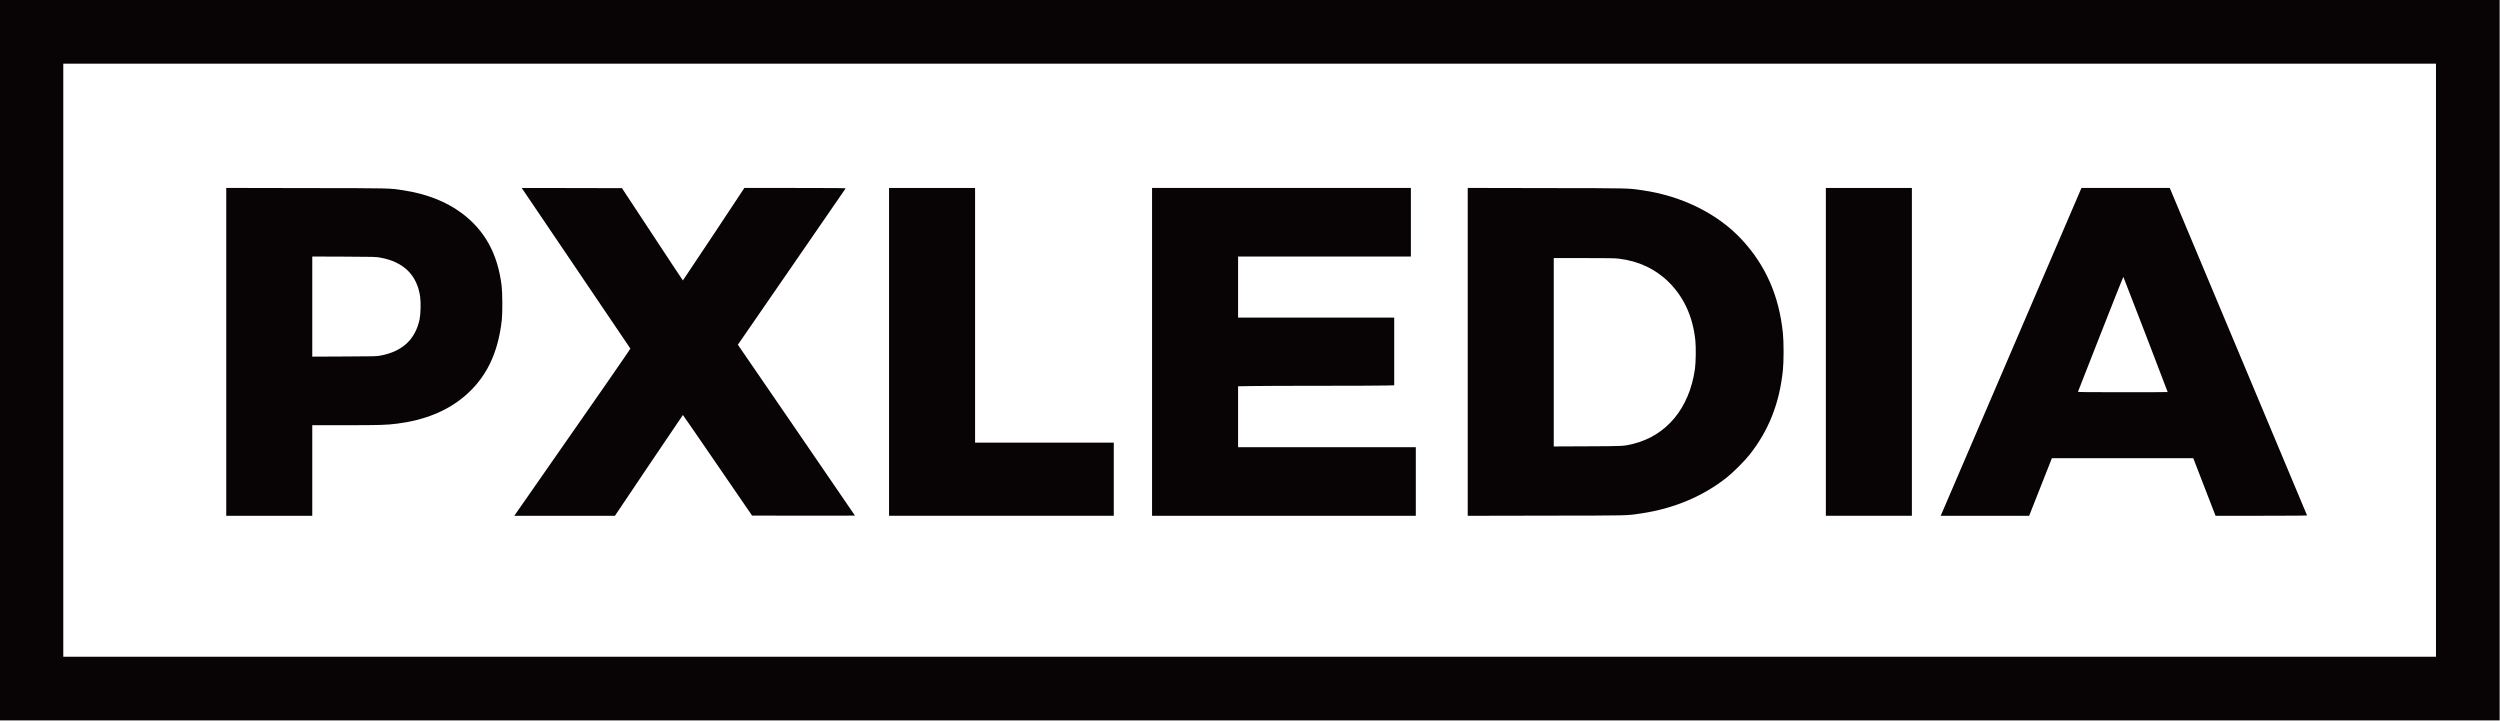 <?xml version="1.0" encoding="UTF-8" standalone="no"?>
<!DOCTYPE svg PUBLIC "-//W3C//DTD SVG 1.1//EN" "http://www.w3.org/Graphics/SVG/1.1/DTD/svg11.dtd">
<svg width="100%" height="100%" viewBox="0 0 784 226" version="1.1" xmlns="http://www.w3.org/2000/svg" xmlns:xlink="http://www.w3.org/1999/xlink" xml:space="preserve" xmlns:serif="http://www.serif.com/" style="fill-rule:evenodd;clip-rule:evenodd;stroke-linejoin:round;stroke-miterlimit:2;">
    <g id="Ebene-1" serif:id="Ebene 1" transform="matrix(1,0,0,1,-29,-184.678)">
        <g transform="matrix(1,0,0,1,792.924,297.639)">
            <path d="M0,-92.996L0,92.994L-744.077,92.994L-744.077,-92.996L0,-92.996ZM-763.924,-112.961L-763.924,112.96L19.966,112.96L19.966,-112.961L-763.924,-112.961Z" style="fill:rgb(8,4,5);"/>
        </g>
        <g transform="matrix(1,0,0,1,148.318,324.556)">
            <path d="M0,-59.077C7.214,-57.77 11.445,-53.634 12.431,-46.919C12.705,-45.066 12.609,-41.334 12.253,-39.67C10.898,-33.419 6.869,-29.675 0.071,-28.38C-1.2,-28.13 -1.652,-28.119 -11.314,-28.083L-21.392,-28.035L-21.392,-59.434L-11.433,-59.398C-1.699,-59.35 -1.45,-59.35 0,-59.077M-48.369,-80.944L-48.369,21.867L-21.392,21.867L-21.392,-6.536L-10.827,-6.536C-0.023,-6.536 1.842,-6.596 5.229,-7.024C13.727,-8.093 20.821,-10.957 26.205,-15.486C33.11,-21.297 36.865,-28.938 38.054,-39.575C38.292,-41.714 38.256,-48.132 37.994,-50.271C36.758,-60.289 32.753,-67.586 25.492,-73.029C20.727,-76.607 14.511,-79.055 7.416,-80.16C2.71,-80.897 4.184,-80.861 -23.257,-80.897L-48.369,-80.944Z" style="fill:rgb(8,4,5);"/>
        </g>
        <g transform="matrix(1,0,0,1,192.825,346.103)">
            <path d="M0,-102.158C0.119,-101.968 7.761,-90.678 16.995,-77.046C26.217,-63.415 33.811,-52.208 33.847,-52.125C33.918,-52.006 24.066,-37.793 -1.319,-1.438L-2.543,0.321L29.021,0.321L39.646,-15.485C45.493,-24.173 50.294,-31.28 50.33,-31.28C50.366,-31.28 55.262,-24.185 61.205,-15.51L72.019,0.261L88.158,0.297C97.024,0.309 104.285,0.297 104.285,0.261C104.285,0.238 96.025,-11.837 85.936,-26.55L67.574,-53.313L68.05,-54.014C68.311,-54.395 75.894,-65.4 84.902,-78.449C93.898,-91.51 101.314,-102.253 101.361,-102.336C101.433,-102.443 97.903,-102.479 85.532,-102.479L69.606,-102.479L60.004,-87.98C54.715,-80.006 50.366,-73.481 50.33,-73.481C50.294,-73.481 45.98,-79.993 40.751,-87.956L31.22,-102.419L15.509,-102.455L-0.202,-102.479L0,-102.158Z" style="fill:rgb(8,4,5);"/>
        </g>
        <g transform="matrix(1,0,0,1,307.806,295.023)">
            <path d="M0,-51.399L0,51.4L70.474,51.4L70.474,28.464L26.978,28.464L26.978,-51.399L0,-51.399Z" style="fill:rgb(8,4,5);"/>
        </g>
        <g transform="matrix(1,0,0,1,390.283,295.023)">
            <path d="M0,-51.399L0,51.4L82.715,51.4L82.715,29.89L26.978,29.89L26.978,10.792L31.173,10.721C33.467,10.673 43.247,10.638 52.886,10.638C62.523,10.638 71.663,10.602 73.184,10.554L75.941,10.482L75.941,-10.754L26.978,-10.754L26.978,-29.888L81.17,-29.888L81.17,-51.399L0,-51.399Z" style="fill:rgb(8,4,5);"/>
        </g>
        <g transform="matrix(1,0,0,1,536.615,324.259)">
            <path d="M0,-58.471C6.191,-57.746 11.552,-55.238 15.711,-51.102C20.465,-46.385 23.258,-40.288 24.042,-32.86C24.268,-30.65 24.208,-25.955 23.923,-23.899C22.199,-11.611 15.033,-2.947 4.469,-0.368C1.509,0.345 1.664,0.333 -9.805,0.38L-20.358,0.428L-20.358,-58.649L-10.934,-58.649C-3.34,-58.649 -1.225,-58.614 0,-58.471M-47.336,-80.647L-47.336,22.176L-22.759,22.129C3.886,22.093 2.365,22.129 6.976,21.44C17.304,19.918 26.419,16.091 33.941,10.125C35.866,8.605 39.527,4.944 41.036,3.03C47.038,-4.54 50.425,-13.096 51.494,-23.412C51.792,-26.229 51.792,-32.349 51.494,-35.178C50.294,-46.777 46.146,-56.248 38.742,-64.306C31.22,-72.482 19.906,-78.127 7.451,-79.91C2.722,-80.588 4.111,-80.564 -22.64,-80.599L-47.336,-80.647Z" style="fill:rgb(8,4,5);"/>
        </g>
        <g transform="matrix(1,0,0,1,601.587,295.023)">
            <rect x="0" y="-51.399" width="26.978" height="102.799" style="fill:rgb(8,4,5);"/>
        </g>
        <g transform="matrix(1,0,0,1,701.879,300.467)">
            <path d="M0,-10.886C3.803,-0.998 6.904,7.119 6.904,7.155C6.904,7.19 0.558,7.214 -7.19,7.214C-18.421,7.214 -21.273,7.178 -21.226,7.059C-21.19,6.988 -17.993,-1.176 -14.119,-11.064C-10.245,-20.952 -7.036,-28.997 -6.988,-28.95C-6.941,-28.89 -3.792,-20.761 0,-10.886M-41.881,-6.192C-53.837,21.666 -63.771,44.792 -63.95,45.208L-64.271,45.957L-36.533,45.957L-32.968,36.925L-29.402,27.892L14.926,27.892L18.42,36.925L21.914,45.957L36.282,45.957C45.053,45.957 50.639,45.909 50.615,45.85C50.603,45.791 40.905,22.652 29.068,-5.55L7.558,-56.843L-20.133,-56.843L-41.881,-6.192Z" style="fill:rgb(8,4,5);"/>
        </g>
    </g>
</svg>

